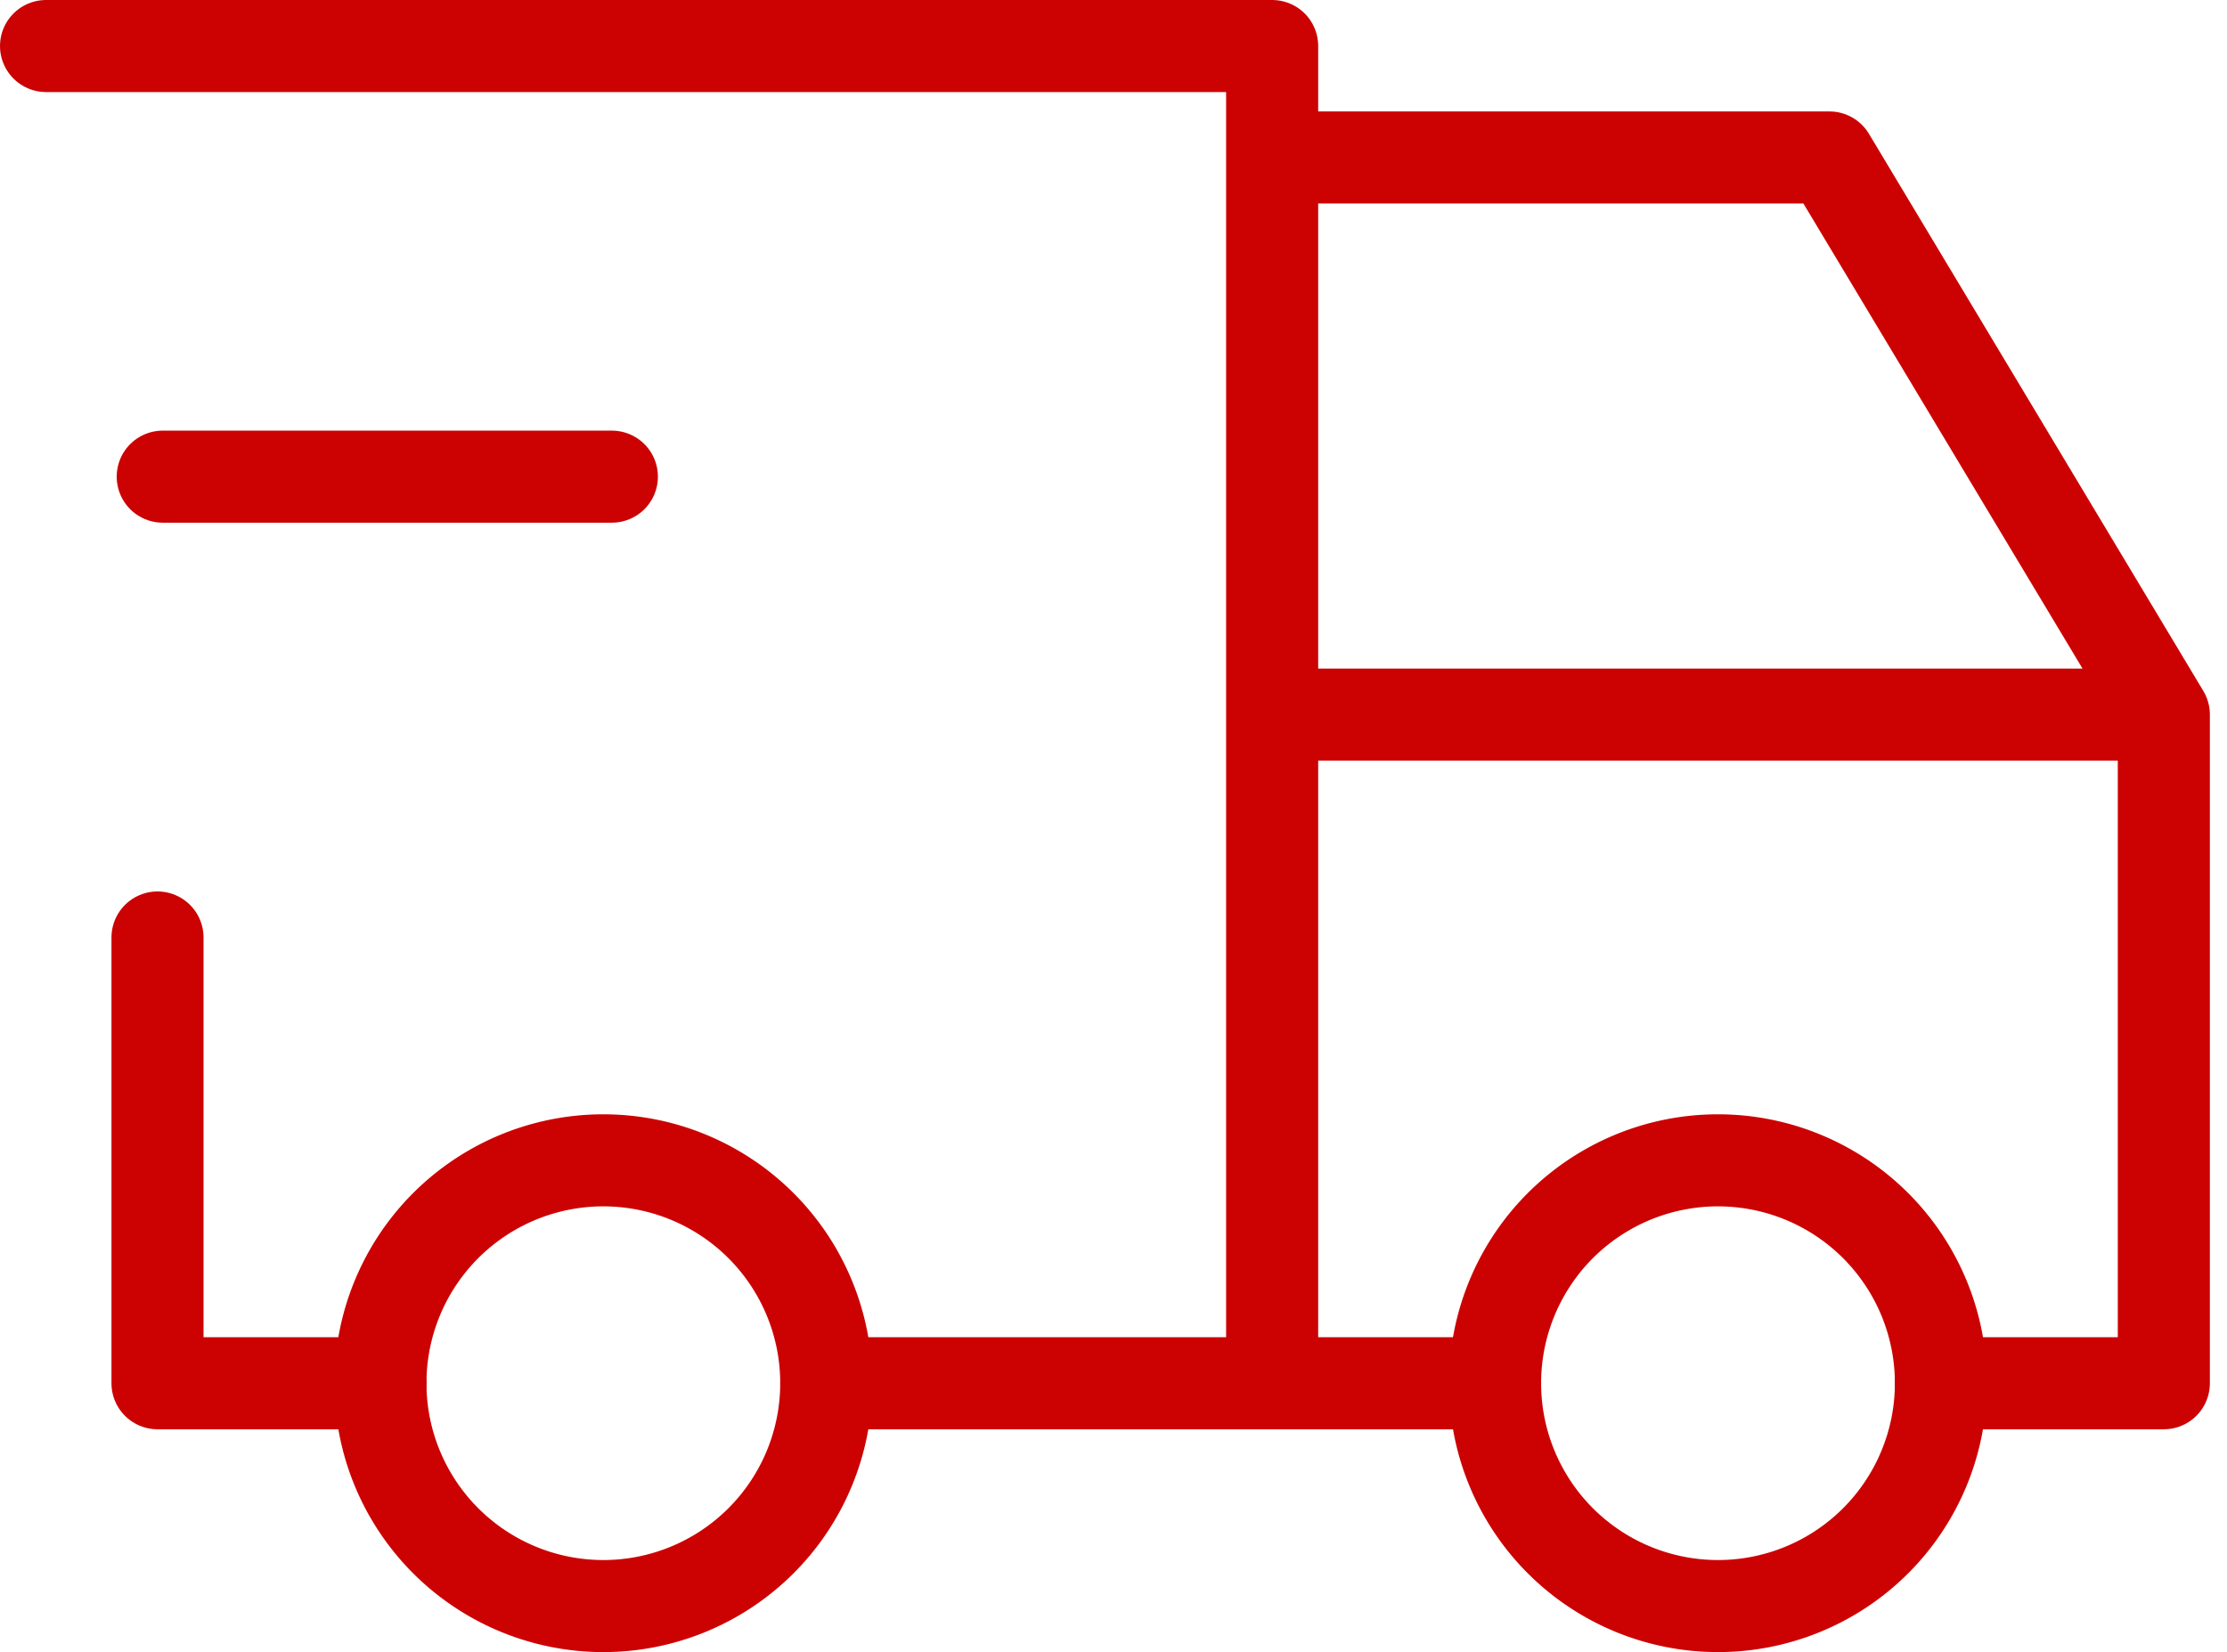 <svg xmlns="http://www.w3.org/2000/svg" width="48.372" height="35.895" viewBox="0 0 48.372 35.895">
  <g id="グループ_4212" data-name="グループ 4212" transform="translate(165.599 3655.591)">
    <path id="パス_145870" data-name="パス 145870" d="M5,19.842A4.842,4.842,0,1,0,9.842,15,4.841,4.841,0,0,0,5,19.842" transform="translate(-162.336 -3645.381)" fill="none" stroke="#cc0202" stroke-linecap="round" stroke-linejoin="round" stroke-width="2"/>
    <path id="パス_145871" data-name="パス 145871" d="M15,19.842A4.842,4.842,0,1,0,19.842,15,4.841,4.841,0,0,0,15,19.842" transform="translate(-148.125 -3645.381)" fill="none" stroke="#cc0202" stroke-linecap="round" stroke-linejoin="round" stroke-width="2"/>
    <path id="パス_145872" data-name="パス 145872" d="M9.263,34.053H4.421V24.368M2,5H28.632V34.053m-9.684,0H33.474m9.684,0H48V19.526H28.632m0-12.105H40.737L48,19.526" transform="translate(-166.599 -3659.591)" fill="none" stroke="#cc0202" stroke-linecap="round" stroke-linejoin="round" stroke-width="2"/>
    <line id="線_4" data-name="線 4" x2="9.755" transform="translate(-162.064 -3645.235)" fill="none" stroke="#cc0202" stroke-linecap="round" stroke-linejoin="round" stroke-width="2"/>
  </g>
</svg>
